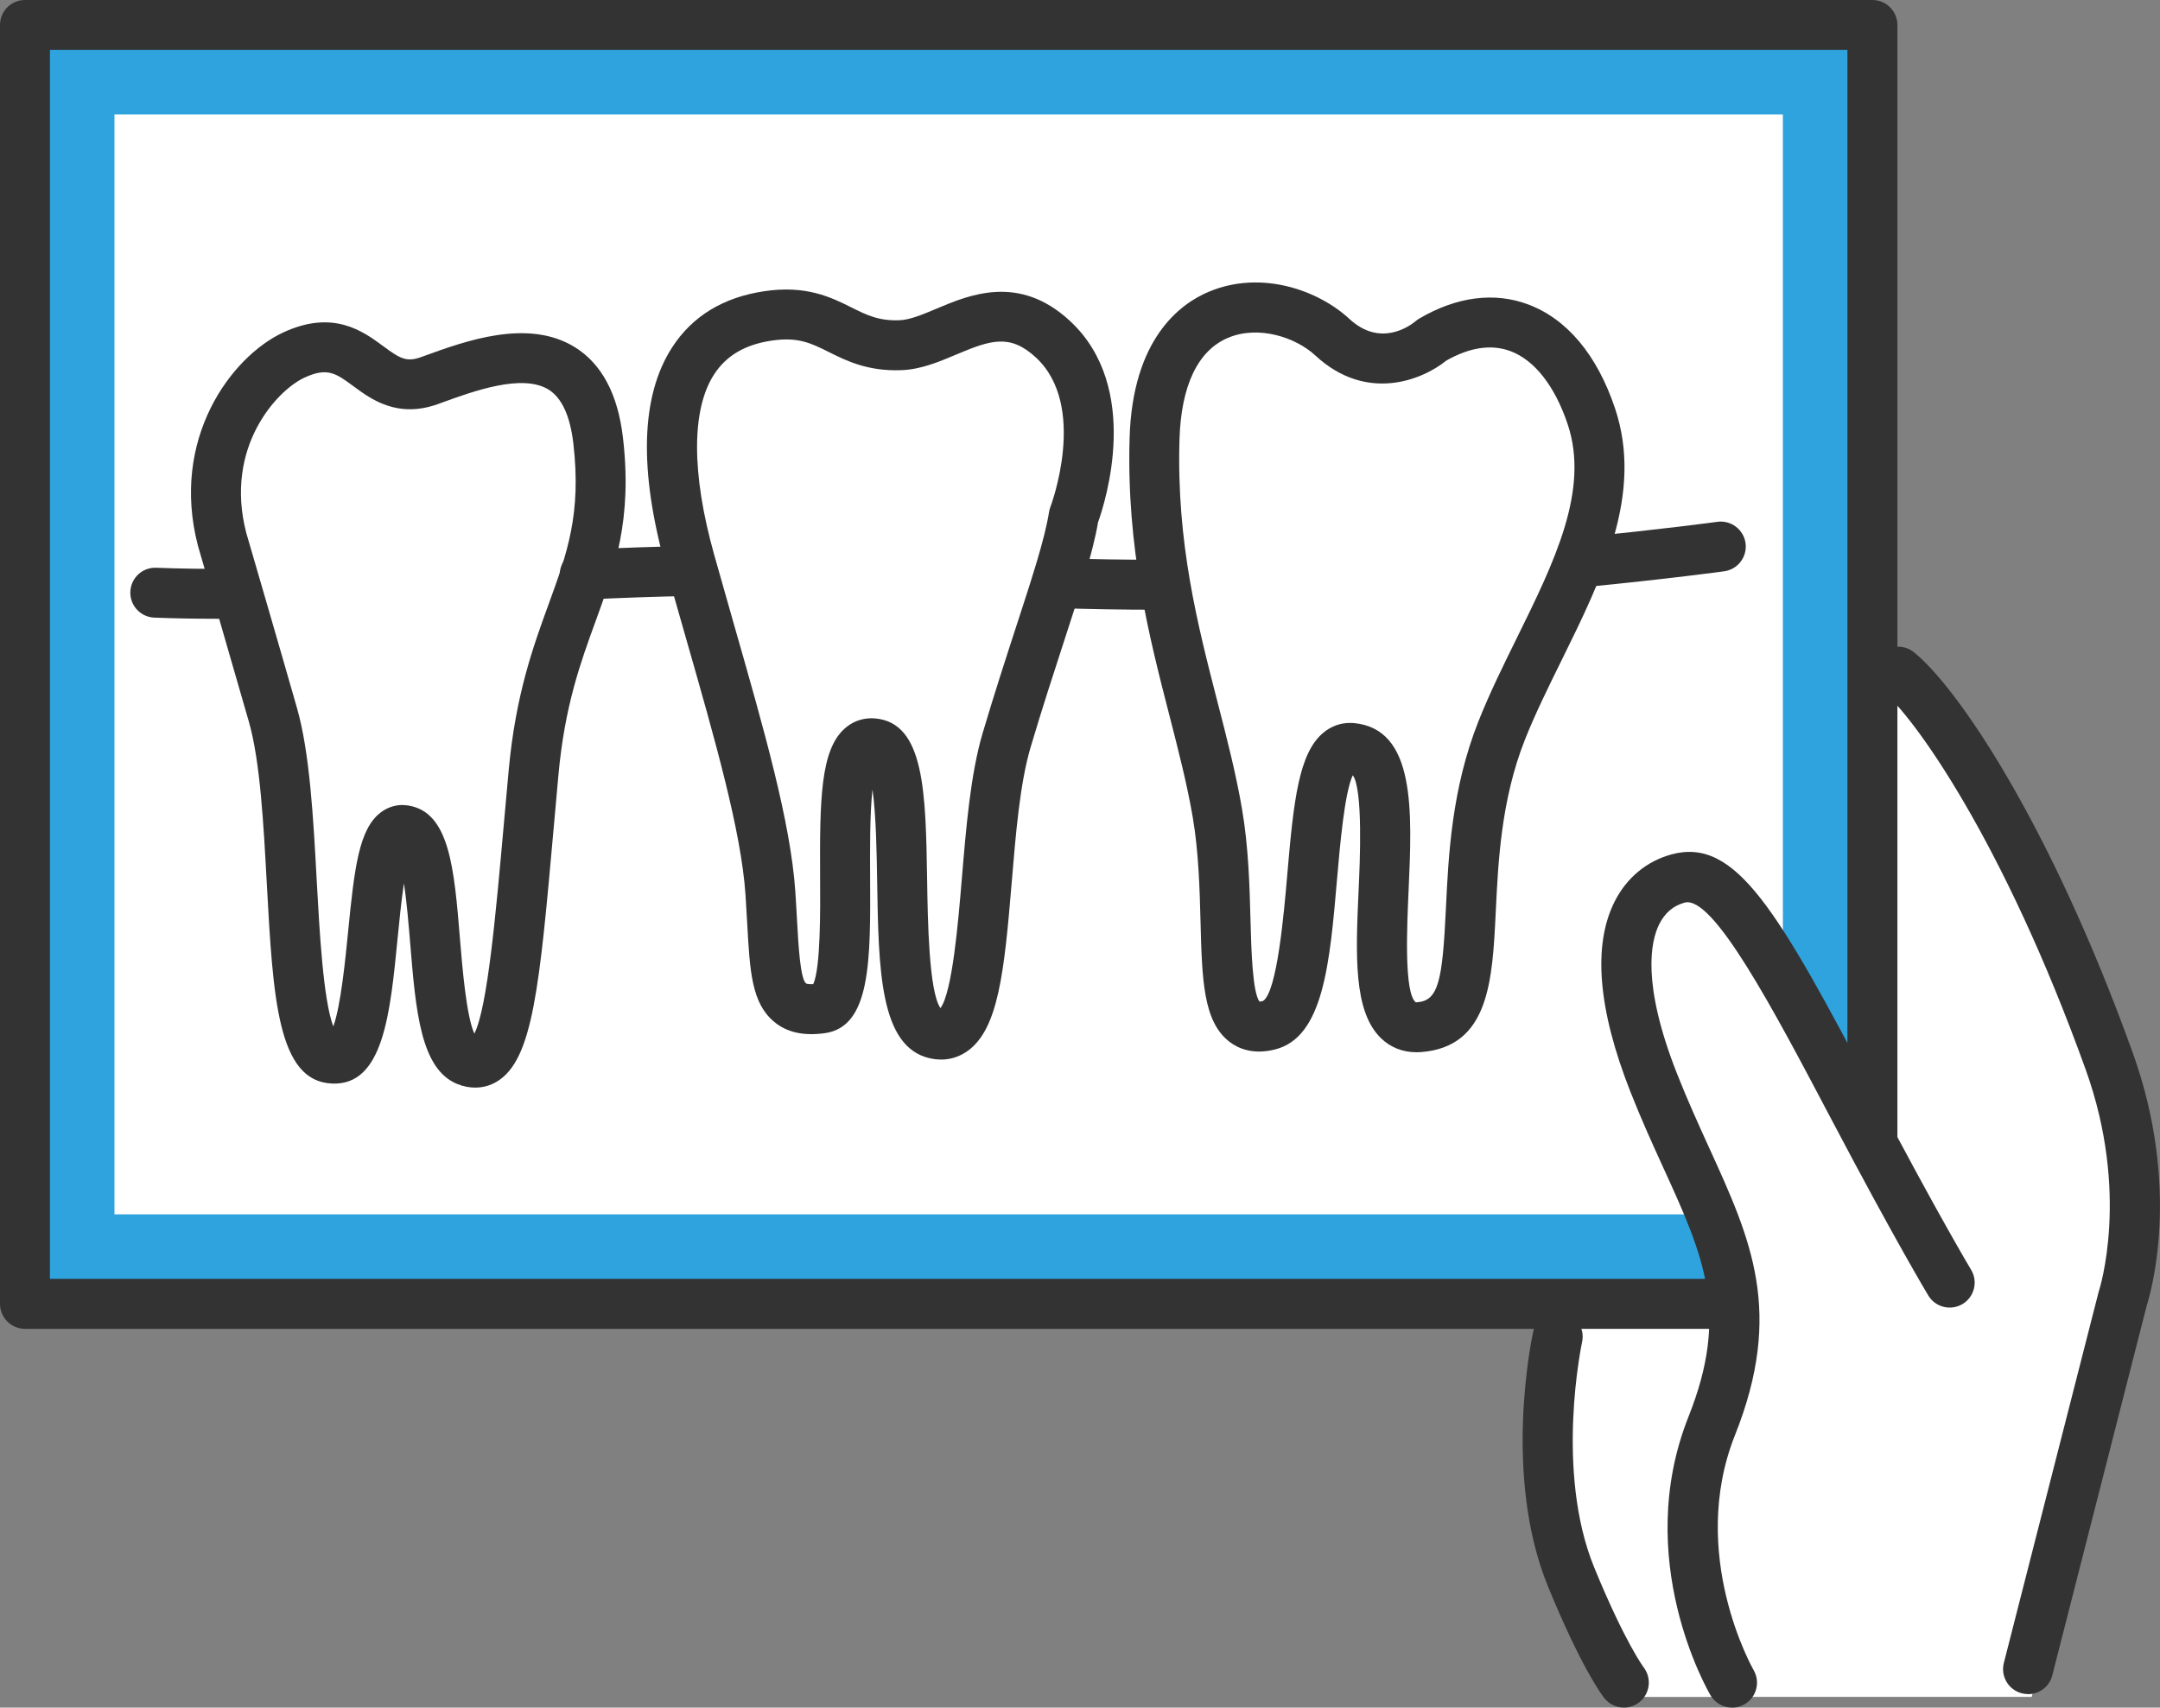 <?xml version="1.0" encoding="UTF-8"?>
<svg id="_レイヤー_2" data-name="レイヤー 2" xmlns="http://www.w3.org/2000/svg" viewBox="0 0 47.625 37.653">
  <rect x="0" y="0" width="47.625" height="37.653" fill="#808080" stroke="none"/>
  <defs>
    <style>
      .cls-1 {
        fill: #2fa3dd;
      }

      .cls-1, .cls-2, .cls-3 {
        stroke-width: 0px;
      }

      .cls-2 {
        fill: #333;
      }

      .cls-3 {
        fill: #fff;
      }
    </style>
  </defs>
  <g id="_レイヤー_1-2" data-name="レイヤー 1">
    <g>
      <g>
        <path class="cls-3" d="m.321,28.98V.321h41.193v22.675l-1.469.368c-1.07-2.002-2.09-3.8-2.797-3.8-.058,0-.12.009-.19.028-.333.091-.596.312-.76.639-.375.748-.244,1.977.378,3.555.239.607.483,1.143.72,1.66.403.884.784,1.718.963,2.598l.19.936H.321Zm9.357-9.621c.069.449.112.984.144,1.374.08.97.188,2.298.553,2.445.038.015.073.023.103.023.028,0,.052-.007.076-.022.456-.279.632-2.259.876-4.999.033-.375.068-.763.105-1.166.149-1.621.53-2.667.866-3.59.059-.161.116-.319.172-.478l.174-.5.011-0.0.116-.527c.152-.692.179-1.384.087-2.18-.083-.708-.317-1.186-.697-1.421-.208-.128-.458-.19-.767-.19-.625,0-1.318.252-1.875.454l-.065.024c-.184.067-.353.099-.517.099-.451,0-.771-.237-1.054-.446-.258-.19-.501-.371-.827-.371-.173,0-.37.051-.584.151-.879.41-1.949,1.902-1.451,3.802l.461,1.586c.217.749.469,1.618.656,2.274.272.953.349,2.364.423,3.729.084,1.545.198,3.66.688,3.681h0c.395 0.0.554-1.622.64-2.494.037-.376.084-.854.145-1.257l1.543-.001Zm10.332-2.061c.088.612.101,1.484.111,2.12.02,1.283.047,3.041.553,3.155.027.006.052.009.075.009.049,0,.09-.014.132-.045.411-.301.535-1.8.645-3.123.094-1.127.191-2.29.448-3.158.261-.88.514-1.657.738-2.343,0,0,.167-.512.237-.733l.179-.559.004 0.0.138-.502c.08-.291.136-.53.17-.732l.012-.068.023-.065c.089-.248.833-2.454-.418-3.609-.319-.294-.63-.431-.981-.431-.388,0-.777.164-1.121.31-.353.149-.717.302-1.086.317-.039.002-.08.003-.12.003-.591,0-.984-.196-1.33-.369-.32-.16-.622-.31-1.083-.31-.116,0-.24.01-.368.029-.681.101-1.168.391-1.49.887-.511.788-.563,2.098-.151,3.789l.118.485.003-0.0.421,1.479c.669,2.339,1.245,4.351,1.347,5.838.016.231.028.447.039.649.05.904.089,1.425.314,1.612.051.042.134.091.324.091.056,0,.118-.004.184-.013.343-.045.334-1.698.328-2.685-.003-.601-.008-1.415.057-2.002l1.548-.025Zm10.448-.665c.254.347.374.928.279,2.999-.05,1.102-.106,2.349.255,2.699.064.062.138.09.238.09.013,0,.027-.001.041-.002.674-.051.839-.471.931-2.365.055-1.154.125-2.59.694-4.03.238-.602.541-1.215.833-1.807.246-.498.522-1.058.747-1.598l.179-.43.021-.002.173-.625c.246-.888.252-1.623.02-2.315-.221-.659-.653-1.508-1.45-1.806-.18-.068-.371-.102-.566-.102-.364,0-.75.116-1.147.346-.172.141-.614.447-1.211.447-.459,0-.9-.183-1.274-.531-.296-.274-.876-.595-1.538-.595-.255,0-.5.048-.727.144-.452.19-1.218.771-1.269,2.532-.024.835.023,1.67.143,2.553l.068.498.108.559c.153.786.339,1.524.532,2.274.207.803.402,1.562.533,2.33.14.821.162,1.659.181,2.398.025.947.048,1.839.336,2.057.047.035.102.052.175.052.049,0,.104-.008.165-.023.524-.134.664-1.765.777-3.075.096-1.114.194-2.071.418-2.546l.56-1.188.776,1.06Z"/>
        <path class="cls-1" d="m39.31,2.524v24.253H2.524V2.524h36.787Zm2.203,26.456V.321H.321v28.659h41.193Z"/>
        <path class="cls-3" d="m35.726,37.418l-.23-.363c-.178-.281-.553-.939-1.066-2.19-.889-2.166-.414-4.906-.324-5.373l-.322-.971h4.714l-.035.814c-.03.691-.195,1.407-.507,2.19-.787,1.978-.257,3.869.129,4.819l.436,1.074h-2.795Z"/>
        <path class="cls-3" d="m20.099,22.68c-.337-.476-.409-1.429-.438-3.255-.017-1.105-.044-2.773-.436-2.806h-.003c-.036,0-.057.009-.079.029-.294.271-.286,1.604-.28,2.675.008,1.448-.024,2.263-.22,2.699l-.195.434-.475.025c-.031.002-.058.002-.084.002-.256,0-.466-.069-.624-.204-.348-.296-.406-.768-.47-1.929l-.003-.05c-.01-.186-.021-.385-.036-.595-.099-1.442-.67-3.435-1.331-5.744l-.021-.075c-.134-.47-.272-.952-.41-1.444-.399-1.422-.705-3.376.096-4.611.392-.605 1-.972,1.807-1.092.156-.023.3-.034.441-.034.564,0,.93.183,1.284.359.33.165.642.32,1.131.32.031,0,.063-.001.095-.002.286-.011.597-.142.925-.281.471-.199.864-.35,1.295-.35.468,0,.892.182,1.298.557,1.49,1.375.638,3.836.53,4.128-.105.646-.39,1.519-.749,2.621-.225.691-.478,1.467-.734,2.331-.244.825-.339,1.964-.43,3.065-.152,1.831-.284,2.783-.618,3.239l-.641.873-.626-.885Z"/>
        <path class="cls-3" d="m38.082,37.418l-.214-.438c-.333-.682-1.342-3.104-.339-5.626.958-2.407.357-3.724-.552-5.717-.244-.535-.489-1.072-.73-1.683-.848-2.152-.664-3.325-.36-3.93.224-.447.587-.75,1.05-.876.086-.024.177-.036.269-.036,1.026,0,1.867,1.414,3.839,5.157.003.005.006.011.008.016v-10.778l1.364,1.533c1.026,1.154,2.769,4.013,4.303,8.274,1.08,3.0.333,5.297.301,5.393l-2.225,8.71h-6.715Z"/>
        <path class="cls-3" d="m30.726,22.71c-.482-.387-.537-1.148-.449-3.097.07-1.55.081-2.837-.498-2.891h-.008c-.034,0-.059.006-.093.034-.316.264-.427,1.554-.517,2.591-.202,2.341-.395,3.068-.898,3.385l-.104.066-.119.03c-.08.02-.156.032-.227.036l-.417.022-.25-.334c-.26-.347-.318-.889-.354-2.241-.019-.724-.04-1.545-.175-2.335-.127-.749-.32-1.498-.525-2.292-.459-1.783-.934-3.627-.865-6.013.055-1.918.873-2.659,1.55-2.943.28-.117.583-.176.901-.176.669,0,1.38.274,1.855.714.297.276.606.41.943.41.379,0,.725-.171.923-.331l.05-.041.056-.032c.458-.259.91-.391,1.345-.391.252,0,.497.044.73.131.754.282,1.367,1.025,1.725,2.091.591,1.76-.3,3.567-1.161,5.314-.291.591-.589,1.194-.82,1.778-.542,1.37-.609,2.763-.663,3.882-.067,1.388-.121,2.508-1.073,2.756l-.315.315-.546-.438Z"/>
        <path class="cls-3" d="m6.62,22.915c-.247-.642-.335-1.947-.417-3.46-.073-1.339-.148-2.725-.406-3.628-.393-1.377-1.072-3.706-1.116-3.856-.624-2.402.875-3.965,1.697-4.349.283-.132.529-.194.773-.194.483,0,.814.245,1.106.46.237.175.481.356.78.356.111,0,.232-.024.36-.07l.065-.024c.564-.205,1.33-.483,2.031-.483.392,0,.732.087,1.011.26.506.312.813.904.912,1.759.157,1.348-.042,2.247-.257,2.949l-.024.077-.016.03-.004.035-.025.076c-.078.238-.165.477-.256.728-.343.941-.698,1.914-.84,3.476-.037.404-.072.791-.105,1.161-.233,2.623-.399,4.263-.731,4.926l-.726,1.448-.68-1.47c-.197-.425-.291-1.182-.386-2.345-.072-.876-.18-2.194-.484-2.242-.242.181-.351,1.291-.43,2.102-.086.871-.184,1.763-.368,2.268l-.713,1.955-.748-1.942Z"/>
      </g>
      <g>
        <path class="cls-2" d="m31.229,23.202c-.302,0-.571-.106-.781-.31-.613-.595-.557-1.846-.491-3.295.026-.568.099-2.19-.13-2.503-.183.388-.283,1.555-.346,2.28-.161,1.875-.301,3.494-1.362,3.765-.488.125-.815-.019-1.004-.162-.587-.444-.612-1.372-.645-2.657-.019-.714-.04-1.523-.17-2.29-.125-.735-.317-1.479-.519-2.266-.443-1.721-.945-3.672-.875-6.102.063-2.199,1.121-2.967,1.747-3.229,1.16-.487,2.419-.031,3.098.598.687.637,1.341.152,1.465.048.023-.019.052-.04.079-.056.823-.482,1.652-.589,2.397-.311.858.321,1.521,1.113,1.916,2.289.634,1.886-.287,3.753-1.178,5.56-.286.58-.582,1.179-.809,1.753-.522,1.319-.588,2.683-.641,3.779-.074,1.538-.144,2.991-1.65,3.106-.034.003-.068.004-.102.004Zm-1.466-7.262c.029,0,.059.001.088.004,1.368.127,1.285,1.945,1.206,3.702-.035.786-.102,2.246.158,2.455 0-0.0.004-0.0.01-0.0.005,0,.013-0.0.022-.001.469-.036.557-.471.633-2.061.056-1.177.127-2.643.717-4.132.244-.616.549-1.235.845-1.835.828-1.68,1.611-3.266,1.122-4.721-.282-.839-.729-1.41-1.259-1.608-.42-.157-.896-.087-1.416.208-.536.434-1.765.928-2.888-.113-.431-.4-1.251-.672-1.923-.39-.667.28-1.037,1.056-1.072,2.245-.066,2.275.395,4.065.841,5.796.209.81.406,1.576.539,2.356.144.844.166,1.695.186,2.446.017.635.042,1.584.198,1.794.015-.001.04-.004.077-.013.313-.197.464-1.95.536-2.792.141-1.643.255-2.673.794-3.123.17-.142.371-.216.585-.216Z"/>
        <path class="cls-2" d="m20.748,23.363c-.081,0-.163-.009-.247-.028-1.104-.25-1.13-1.944-1.161-3.905-.009-.591-.023-1.459-.103-2.022-.06.544-.055,1.355-.052,1.912.01,1.86.019,3.328-1.007,3.463-.468.062-.831-.02-1.108-.251-.498-.413-.537-1.112-.595-2.17-.011-.198-.023-.411-.038-.637-.097-1.406-.663-3.385-1.319-5.677-.141-.494-.287-1.002-.432-1.52-.606-2.16-.56-3.799.136-4.872.445-.686,1.127-1.101,2.03-1.235.927-.138,1.475.136,1.915.355.34.17.61.304,1.07.285.229-.009.513-.129.814-.256.723-.305,1.816-.766,2.935.267,1.598,1.474.777,4.019.624,4.446-.113.668-.398,1.54-.755,2.638-.223.685-.476,1.46-.732,2.323-.235.792-.328,1.915-.418,3.001-.163,1.969-.297,3.201-.961,3.687-.178.13-.38.197-.594.197Zm-1.534-7.525c.026,0,.051.001.077.003,1.097.092,1.12,1.628,1.151,3.572.013.87.038,2.454.294,2.816.263-.358.391-1.9.47-2.841.095-1.141.193-2.322.46-3.223.26-.876.515-1.66.74-2.351.353-1.081.631-1.936.724-2.524.006-.038.016-.076.03-.112h0c.009-.022.837-2.228-.322-3.297-.571-.527-.996-.384-1.76-.061-.379.16-.77.325-1.198.342-.743.03-1.223-.208-1.606-.4-.393-.196-.678-.338-1.262-.251-.584.086-.998.33-1.267.744-.502.773-.501,2.185.001,3.975.145.517.29,1.023.43,1.515.673,2.351,1.254,4.382,1.359,5.904.016.232.028.45.039.653.03.539.07,1.277.198,1.383 0.0 0.0.038.022.159.016.163-.362.156-1.61.151-2.375-.009-1.703.011-2.772.531-3.252.166-.154.377-.236.6-.236Z"/>
        <path class="cls-2" d="m10.478,23.982c-.13,0-.262-.026-.394-.079-.812-.326-.917-1.614-1.04-3.105-.031-.378-.074-.9-.138-1.32-.057.379-.102.832-.137,1.189-.165,1.684-.315,3.281-1.453,3.225-1.197-.052-1.296-1.883-1.434-4.418-.072-1.322-.146-2.689-.394-3.558-.407-1.423-1.118-3.862-1.118-3.862-.001-.005-.003-.01-.004-.015-.617-2.354.726-4.17,1.876-4.707,1.104-.515,1.767-.025,2.206.3.368.272.512.36.84.241l.065-.024c.911-.331,2.288-.832,3.319-.195.594.366.951,1.037,1.063,1.994.212,1.813-.183,2.896-.6,4.042-.336.922-.683,1.875-.822,3.395-.037.403-.071.79-.104,1.16-.313,3.512-.456,5.116-1.246,5.6-.148.091-.313.137-.484.137Zm-1.602-6.23c.042,0,.084.003.126.01.91.144,1.012,1.38,1.14,2.945.051.615.14,1.702.317,2.085.29-.578.474-2.643.652-4.645.033-.371.067-.759.105-1.163.152-1.662.541-2.73.884-3.672.404-1.108.722-1.983.541-3.537-.071-.606-.255-1.004-.547-1.185-.578-.357-1.653.034-2.364.293l-.066.024c-.901.327-1.484-.105-1.871-.391-.383-.283-.575-.425-1.085-.187-.606.283-1.768,1.537-1.278,3.422.044.15.724,2.481,1.118,3.86.282.988.36,2.418.435,3.8.059,1.081.143,2.643.366,3.222.165-.453.266-1.479.325-2.076.141-1.441.244-2.274.715-2.638.143-.111.313-.169.488-.169Z"/>
        <path class="cls-2" d="m38.189,37.653c-.189,0-.372-.097-.475-.272-.071-.121-1.731-3.01-.484-6.145.908-2.28.329-3.547-.546-5.465-.241-.528-.49-1.073-.736-1.698-.715-1.816-.833-3.226-.349-4.191.262-.523.707-.893,1.253-1.042,1.426-.388,2.346,1.237,4.477,5.281,1.433,2.719,2.123,3.864,2.13,3.876.158.26.074.599-.186.756-.26.157-.599.074-.756-.186-.028-.047-.711-1.178-2.162-3.932-1.27-2.411-2.588-4.903-3.212-4.732-.247.067-.434.226-.558.473-.19.379-.392,1.311.389,3.294.236.598.479,1.13.713,1.645.921,2.018,1.649,3.613.567,6.33-1.044,2.624.396,5.156.411,5.181.152.263.064.6-.198.753-.087.051-.183.075-.278.075Z"/>
        <path class="cls-2" d="m35.803,37.652c-.162,0-.321-.071-.43-.208-.049-.062-.503-.661-1.24-2.457-1.008-2.456-.355-5.503-.326-5.632.065-.297.359-.485.656-.419.297.065.485.359.42.656-.006.028-.606,2.845.27,4.978.675,1.645,1.084,2.191,1.088,2.196.183.24.14.585-.099.771-.101.078-.22.116-.339.116Z"/>
        <path class="cls-2" d="m44.716,37.355c-.045,0-.091-.006-.137-.017-.295-.075-.472-.375-.397-.67l2.086-8.166c.003-.014.008-.028.012-.042.006-.019.693-2.136-.295-4.88-1.819-5.053-3.8-7.8-4.474-8.339-.238-.19-.276-.536-.087-.774.19-.238.537-.276.774-.086.929.742,2.98,3.705,4.824,8.827,1.079,2.997.397,5.311.309,5.586l-2.081,8.148c-.063.249-.287.415-.533.415Z"/>
        <path class="cls-2" d="m4.759,13.644c-.466,0-.912-.008-1.356-.025-.304-.012-.541-.268-.529-.571.012-.304.263-.54.571-.529.536.021,1.077.028,1.655.023h.005c.302,0,.548.243.551.546.003.304-.242.553-.546.556-.118.001-.235.001-.351.001Z"/>
        <path class="cls-2" d="m12.893,13.221c-.292,0-.535-.229-.55-.524-.015-.304.219-.562.523-.577.811-.04,1.574-.066,2.331-.08.303-.011.555.236.561.54.006.304-.236.555-.541.561-.746.014-1.498.04-2.298.079-.009 0-.018.001-.027.001Z"/>
        <path class="cls-2" d="m25.516,13.445c-.769,0-1.521-.013-2.237-.038-.304-.011-.542-.266-.531-.57.011-.304.276-.543.57-.531.729.026,1.506.038,2.281.037h.001c.304,0,.55.246.551.55 0.0.304-.246.551-.55.551h-.085Z"/>
        <path class="cls-2" d="m34.828,12.955c-.28,0-.52-.213-.548-.497-.03-.303.192-.572.495-.602,1.866-.182,3.079-.348,3.091-.35.298-.041.579.169.621.47.041.301-.169.579-.47.621-.012.002-1.245.171-3.135.355-.018.002-.036.003-.054.003Z"/>
        <path class="cls-2" d="m38.09,29.301H.551c-.304,0-.551-.247-.551-.551V.551C0,.247.247,0,.551,0h40.733c.304,0,.551.247.551.551v24.558c0,.304-.247.551-.551.551s-.551-.247-.551-.551V1.101H1.101v27.098h36.989c.304,0,.551.247.551.551,0,.304-.247.551-.551.551Z"/>
      </g>
    </g>
  </g>
</svg>